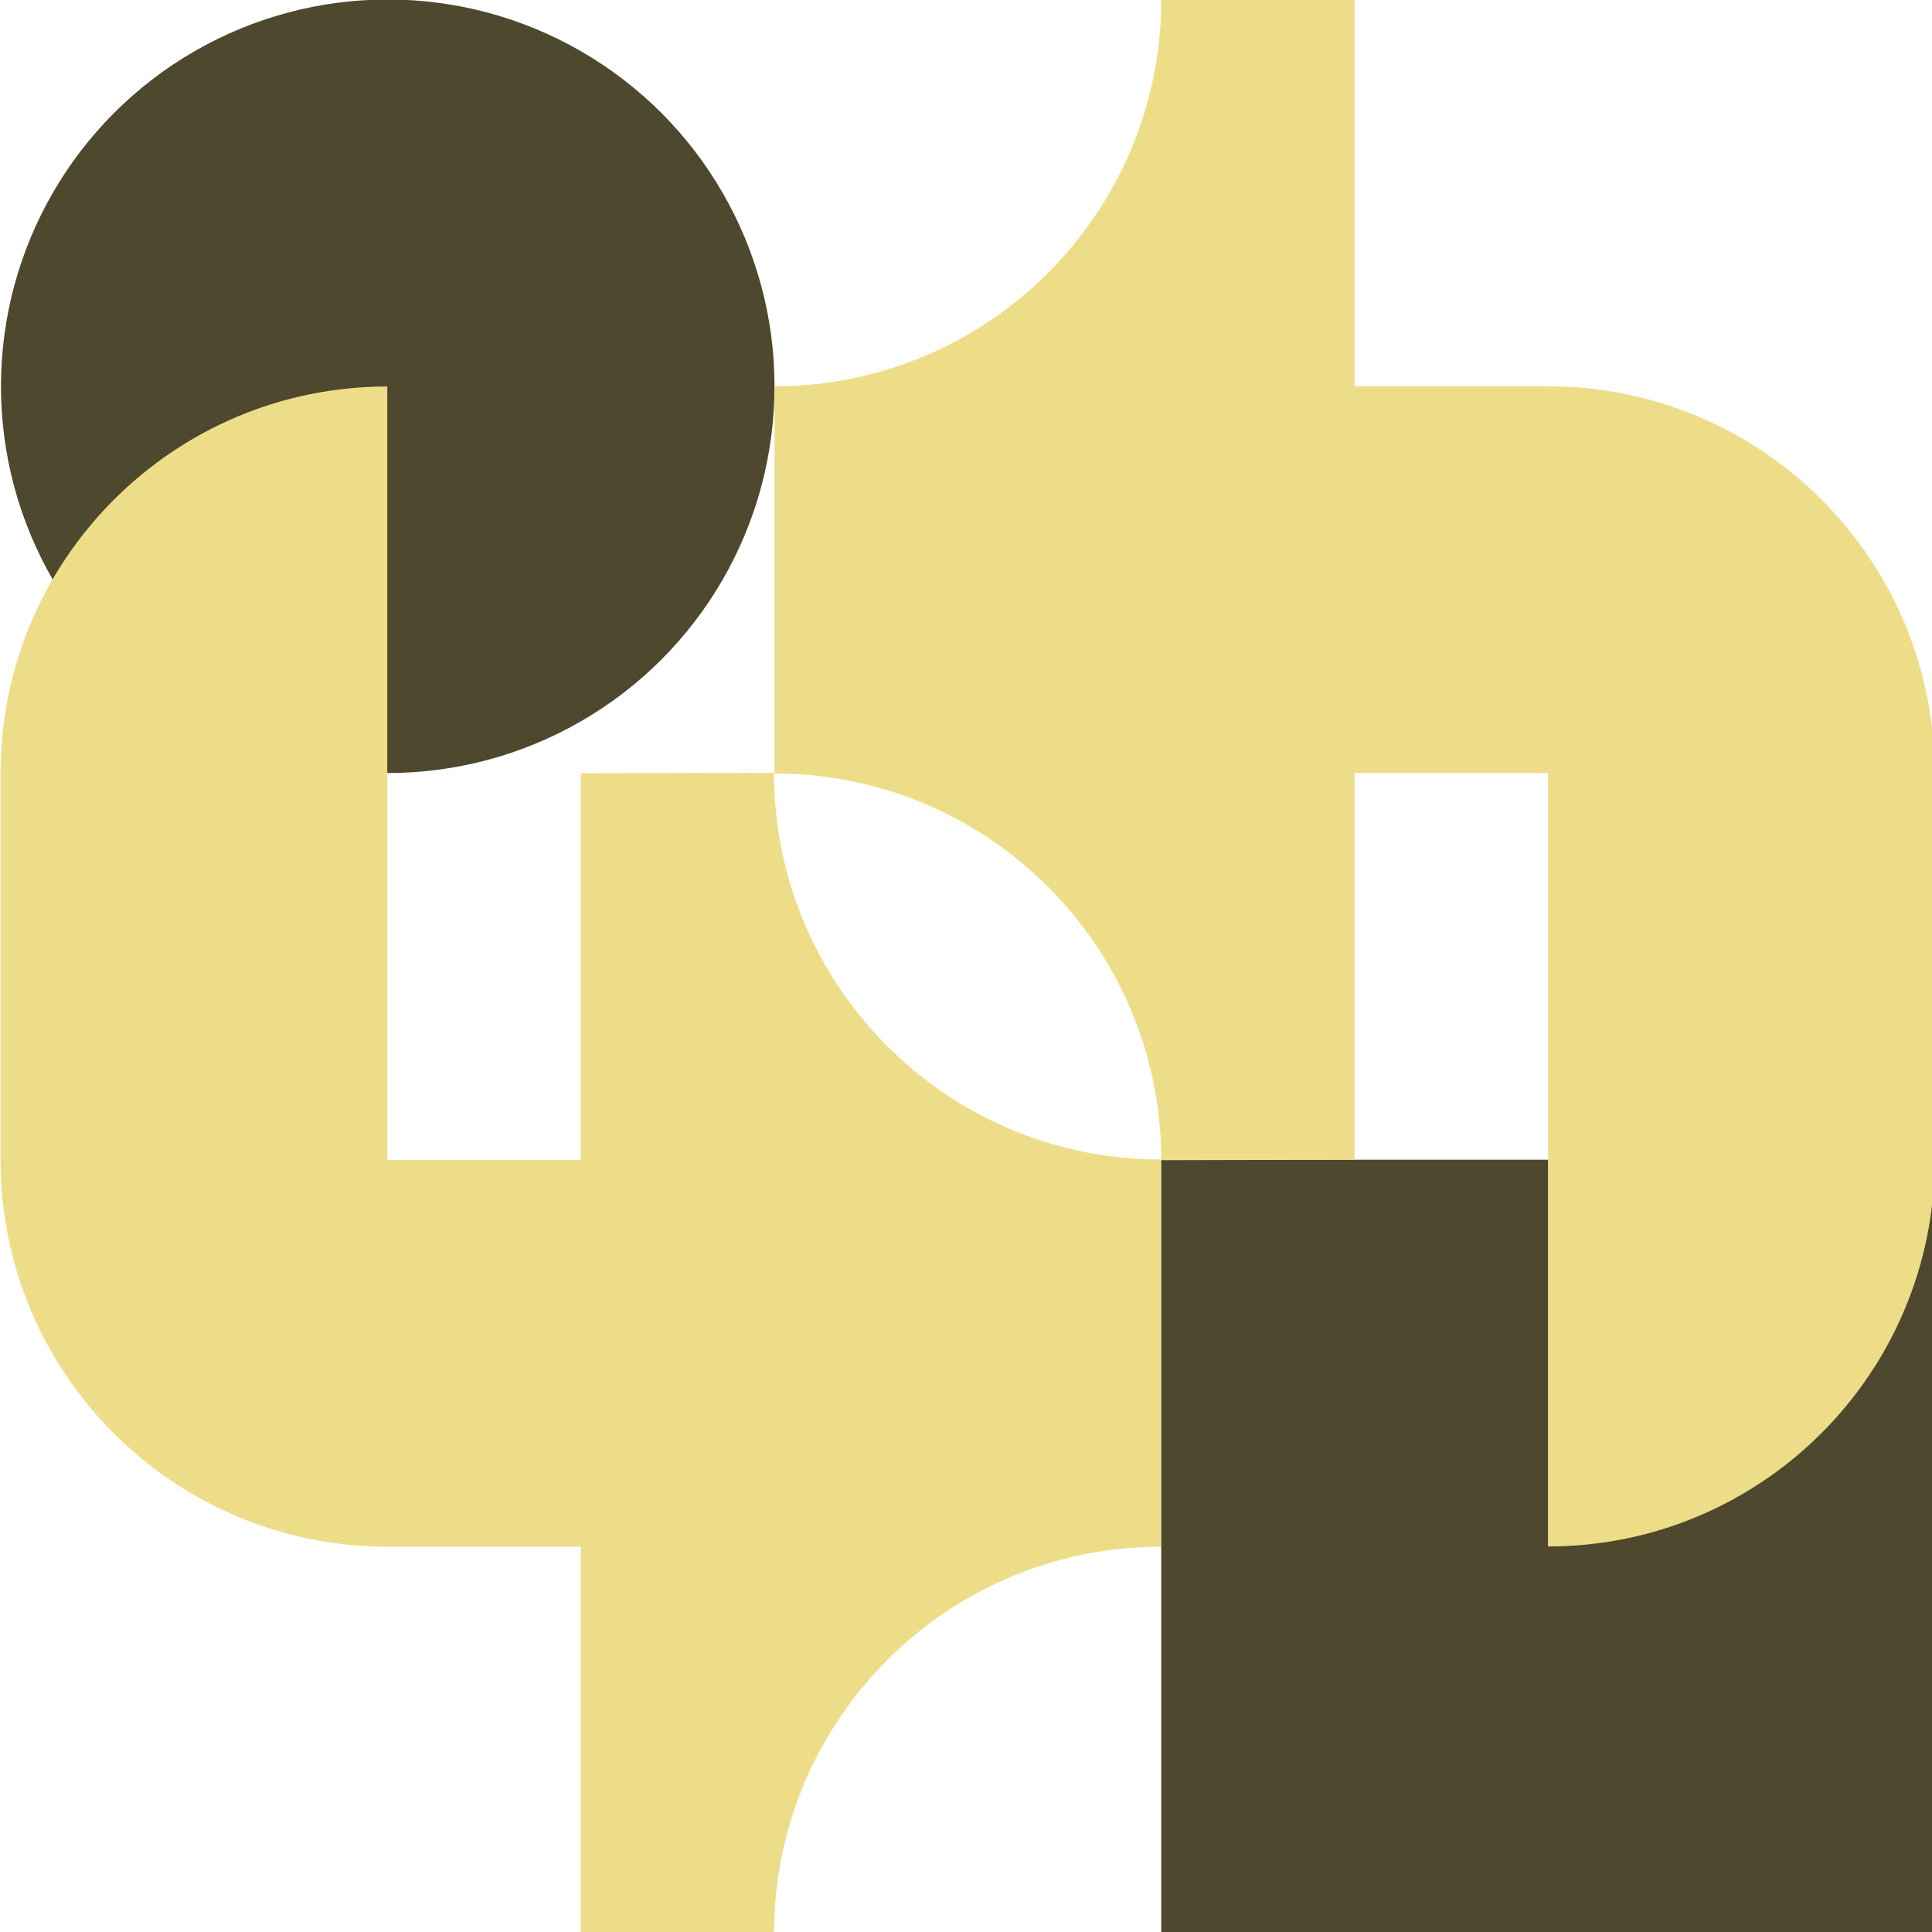 <?xml version="1.0" encoding="UTF-8"?>
<svg xmlns="http://www.w3.org/2000/svg" width="1000" height="1000" viewBox="0 0 1000 1000">
  <g style="isolation: isolate;">
    <g id="f" data-name="DESIGN">
      <g>
        <circle cx="200.69" cy="199.93" r="200.19" style="fill: #4d482e;"/>
        <rect x="601.05" y="600.27" width="400.34" height="400.34" style="fill: #4d482e;"/>
      </g>
      <g style="mix-blend-mode: overlay;">
        <path d="m400.88,400.36c110.55,0,200.17,89.61,200.17,200.16l100.08-.24v-200.18s100.09,0,100.09,0v400.35c110.55,0,200.17-89.62,200.17-200.17v-200.18c0-110.55-89.62-200.17-200.17-200.17h-100.09V-.24h-100.09c0,110.55-89.61,200.17-200.16,200.17v200.43Z" style="fill: #ed8;"/>
        <path d="m600.8,600.15c-110.55,0-200.17-89.61-200.17-200.16l-100.08.24v200.18s-100.09,0-100.09,0V200.05c-110.55,0-200.17,89.62-200.17,200.17v200.18c0,110.55,89.62,200.17,200.17,200.17h100.09s0,200.17,0,200.17h100.09c0-110.55,89.61-200.17,200.16-200.17v-200.43Z" style="fill: #ed8;"/>
      </g>
    </g>
  </g>
</svg>